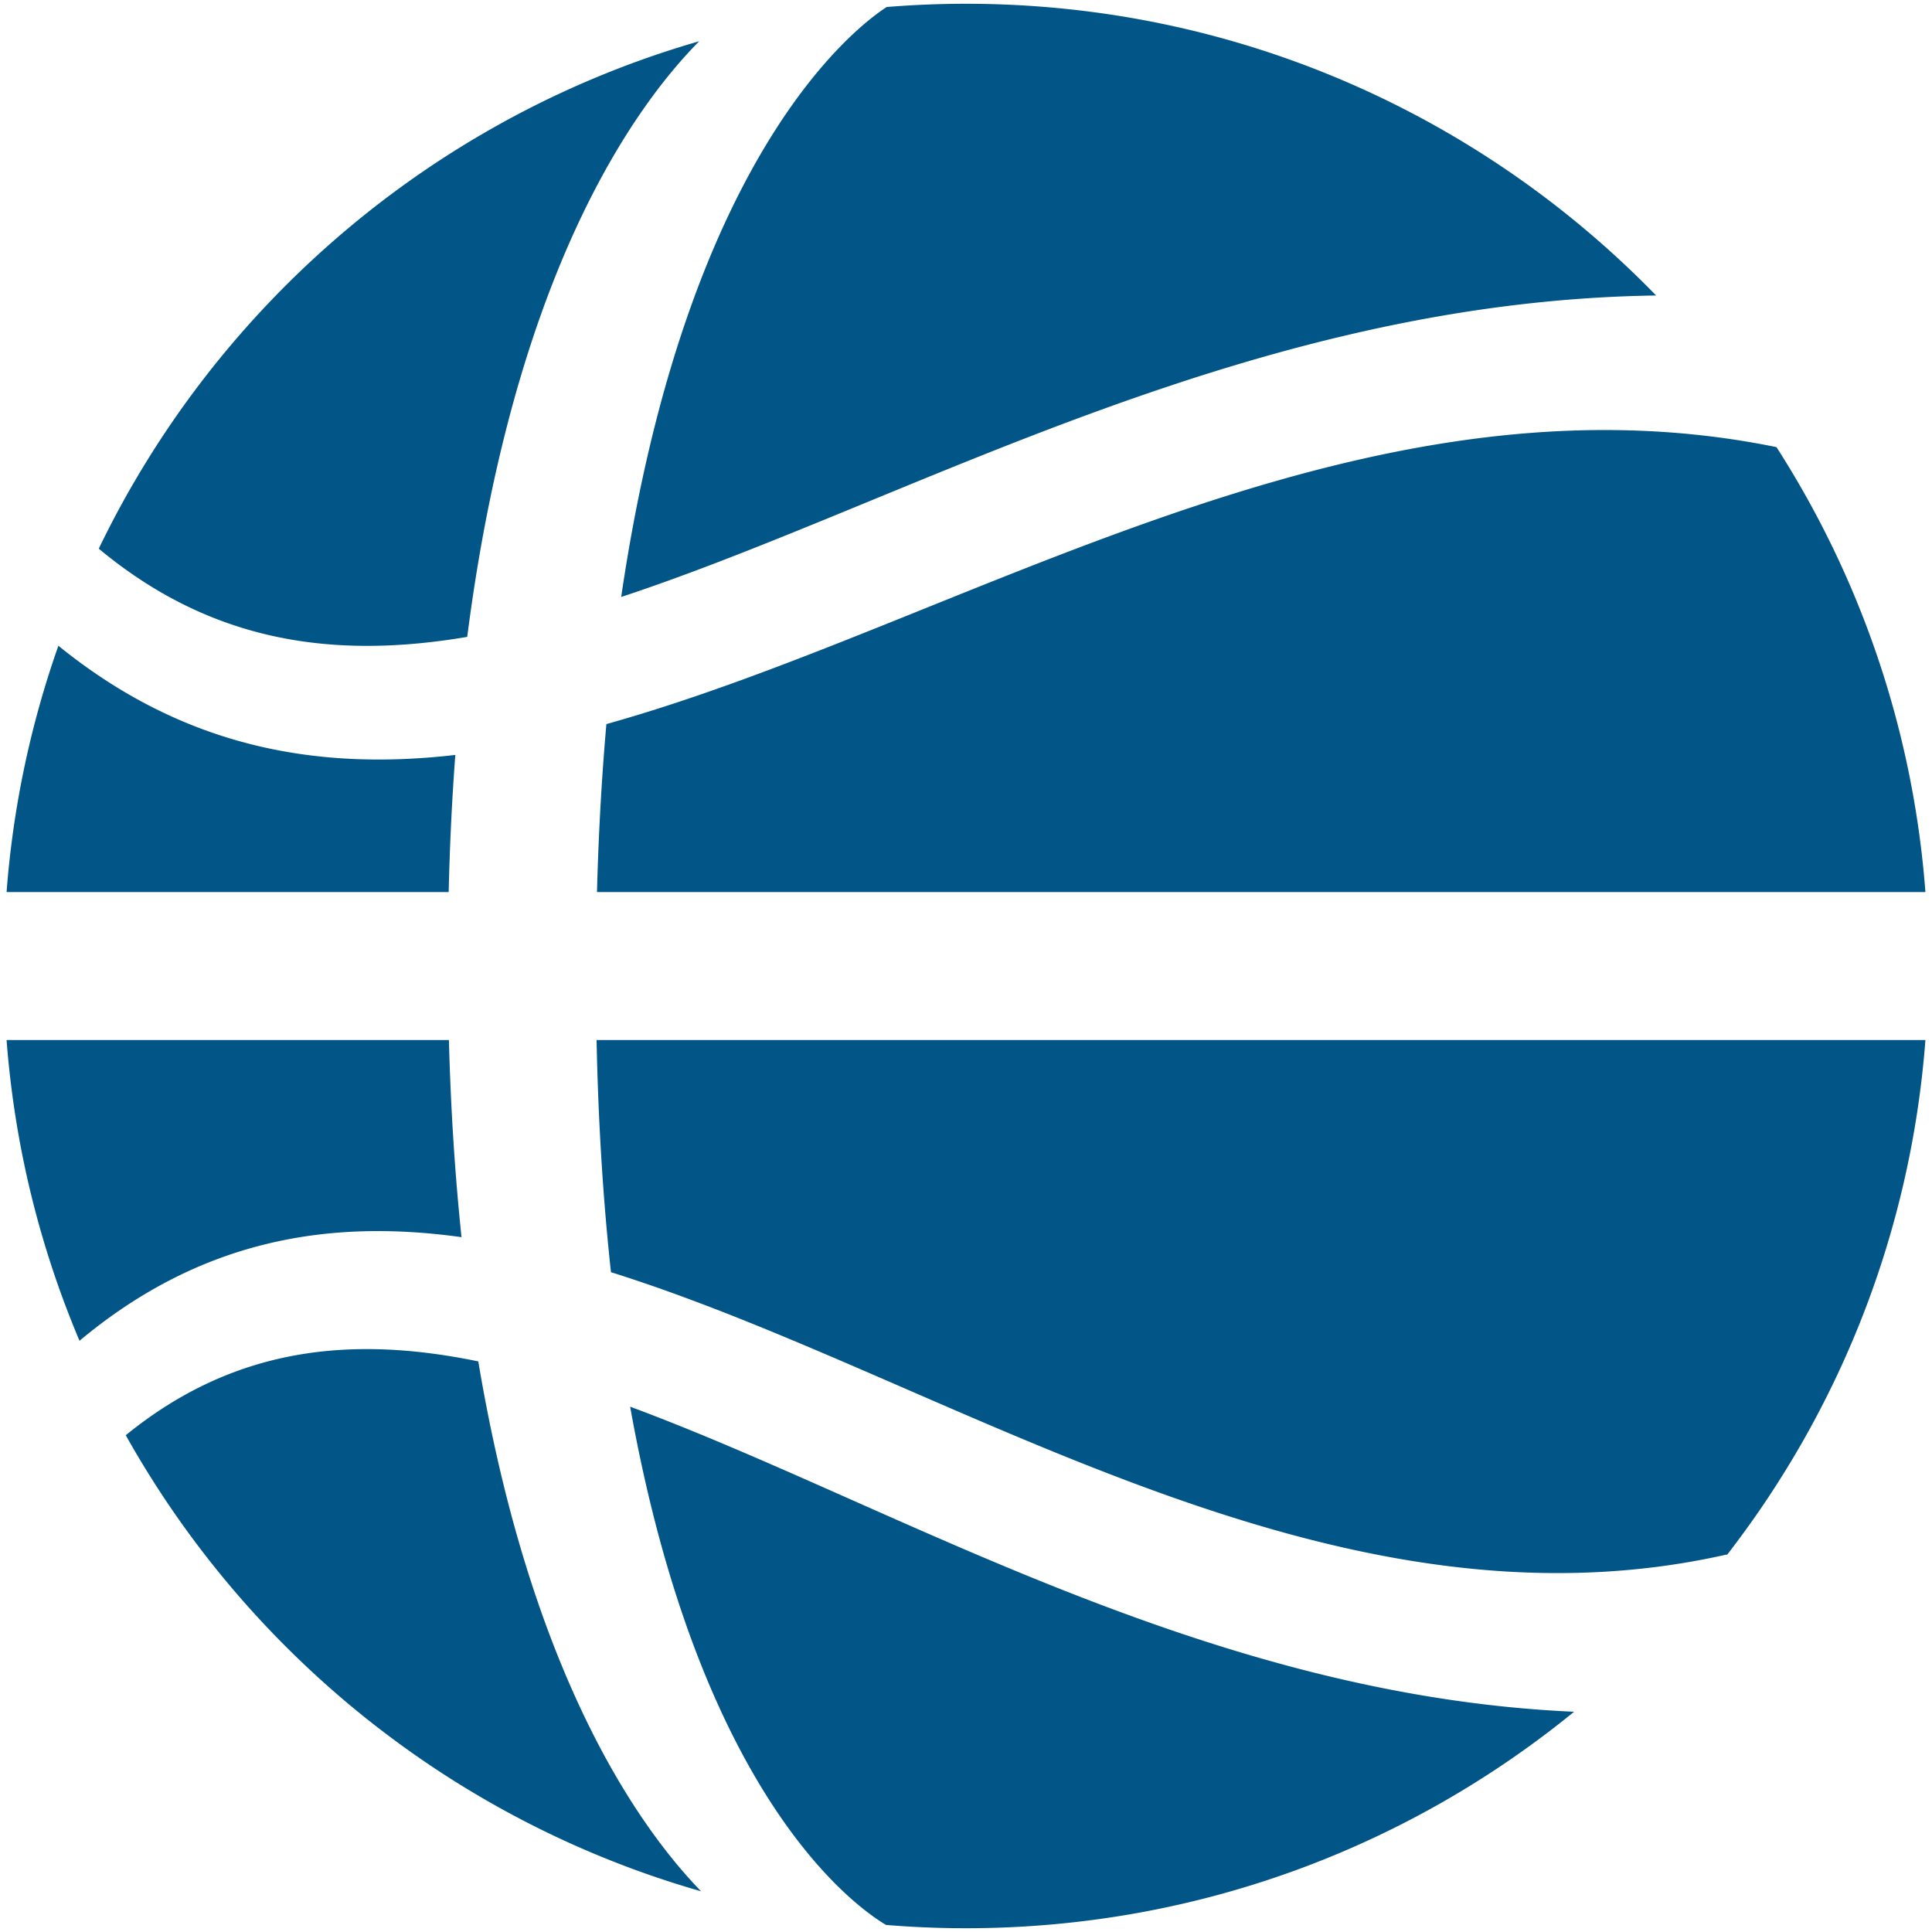<?xml version="1.0" standalone="no"?><!DOCTYPE svg PUBLIC "-//W3C//DTD SVG 1.1//EN" "http://www.w3.org/Graphics/SVG/1.1/DTD/svg11.dtd"><svg t="1718690338190" class="icon" viewBox="0 0 1024 1024" version="1.1" xmlns="http://www.w3.org/2000/svg" p-id="72073" xmlns:xlink="http://www.w3.org/1999/xlink" width="200" height="200"><path d="M877.779 156.618C785.107 61.251 655.473 2 512.004 2c-14.161 0-28.187 0.587-42.052 1.716-17.009 11.052-106.433 79.416-140.708 312.694 152.325-50.362 331.725-156.78 548.535-159.792zM247.637 337.555c24.726-192.169 88.176-280.558 122.969-315.698C230.251 62.269 114.76 161.342 52.351 290.807c59.732 49.716 124.399 58.79 195.286 46.748z m73.765 46.225c-2.443 27.713-4.161 57.341-4.982 89.027h704.096c-6.563-86.405-34.664-166.798-78.939-235.817-224.022-45.846-433.056 94.504-620.175 146.79z m-80.077 16.352c-74.144 8.593-144.431-4.376-210.375-57.87-14.584 41.333-24.01 85.1-27.464 130.544h234.323c0.587-25.525 1.794-49.714 3.516-72.674z m82.502 274.155c178.729 56.1 378.007 197.865 591.362 149.643 0.027 0.1 0.055 0.201 0.084 0.301 59.391-76.598 97.449-170.566 105.242-273.002H316.196c0.907 45.085 3.59 85.978 7.631 123.058z m145.779 345.969a516.211 516.211 0 0 0 42.398 1.744c122.248 0 234.451-43.023 322.305-114.74-196.121-8.61-360.058-109.666-500.319-161.684 36.869 206.02 118.56 264.528 135.616 274.68zM66.662 760.697c65.049 116.229 174.255 204.395 304.941 241.73-32.124-33.016-90.038-113.32-118.102-280.857-67.75-13.986-129.641-7.429-186.839 39.127z m177.95-104.974c-3.371-32.129-5.69-66.877-6.681-104.494H3.485c4.276 56.17 17.666 109.793 38.663 159.408 63.495-53.076 131.137-64.889 202.464-54.914z m0 0" fill="#025587" p-id="72074"></path></svg>